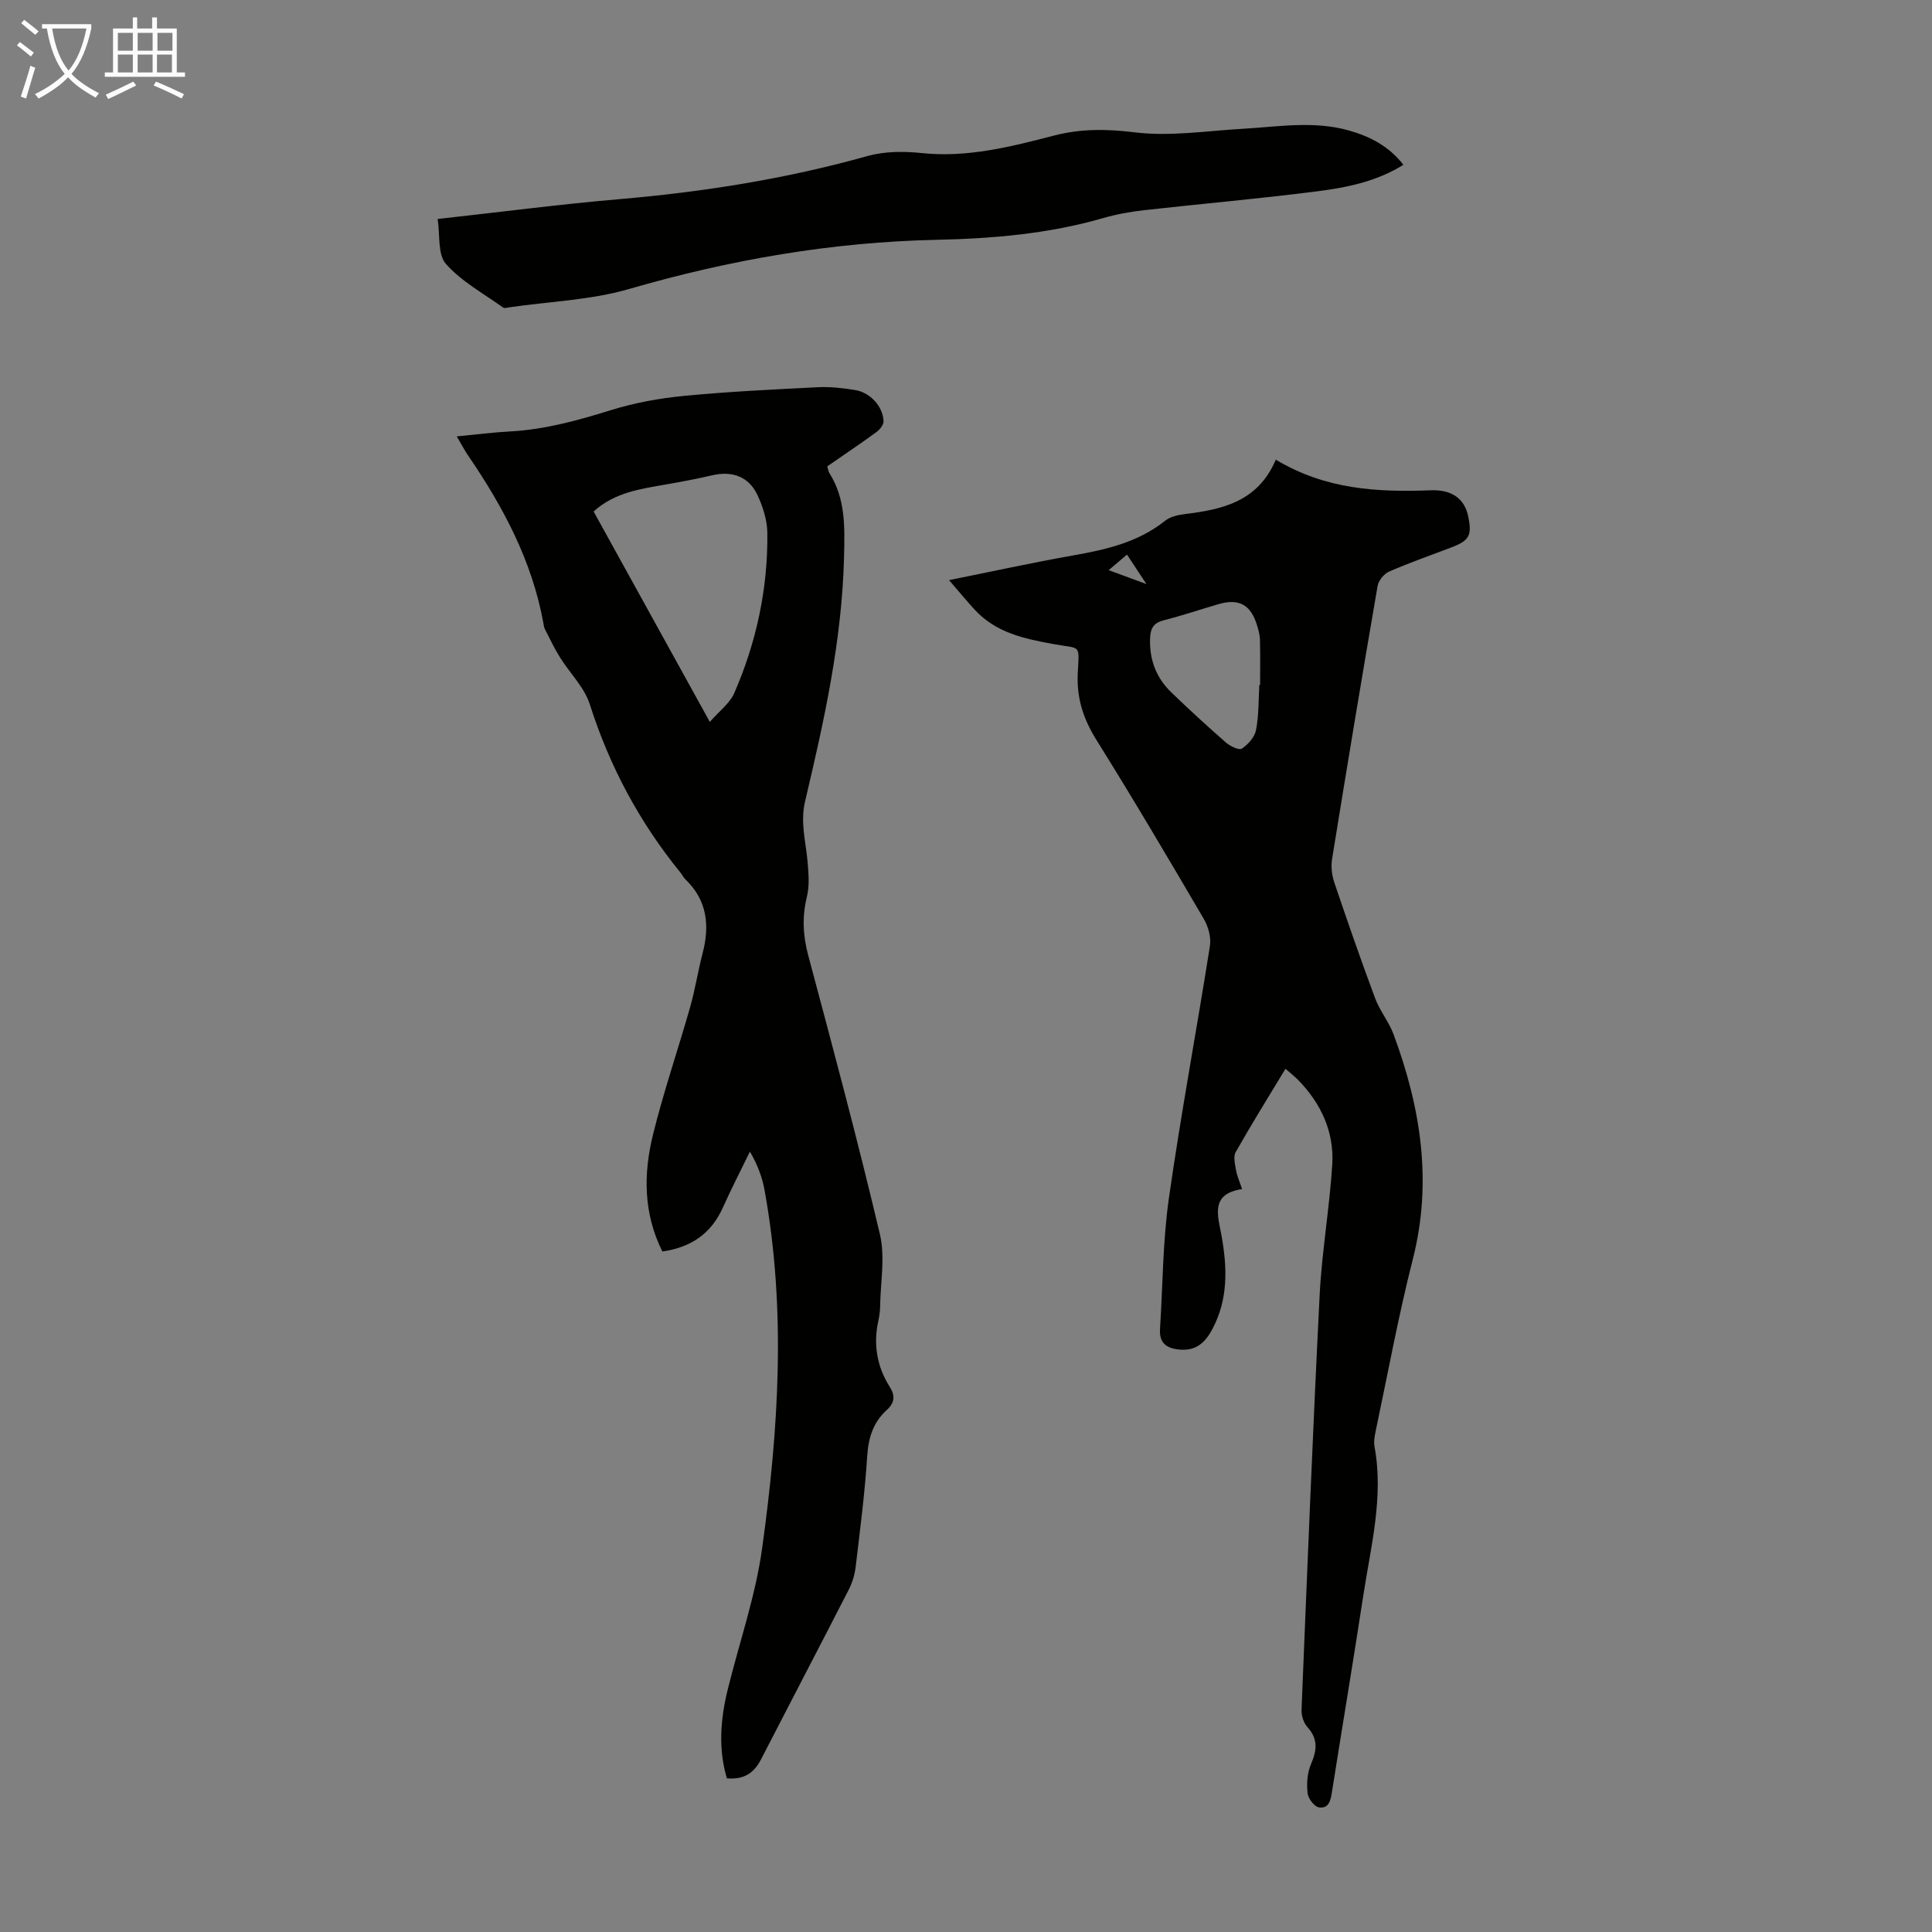 <svg enable-background="new 0 0 400 400" viewBox="0 0 400 400" xmlns="http://www.w3.org/2000/svg"><rect x="0" y="0" width="400" height="400" fill="#808080" stroke="none"/><g fill="#010100"><path d="m137.14 259.11c-3.95-7.88-3.95-16.11-1.93-24.25 2.19-8.88 5.18-17.56 7.68-26.36 1.04-3.65 1.61-7.43 2.57-11.1 1.51-5.77.97-11-3.56-15.35-.4-.38-.64-.92-.99-1.35-8.49-10.42-14.7-22.01-18.79-34.86-1.13-3.56-4.17-6.49-6.21-9.78-1.16-1.86-2.1-3.86-3.1-5.82-.2-.39-.24-.86-.32-1.3-2.34-12.79-8.28-23.96-15.52-34.55-.8-1.16-1.45-2.43-2.4-4.04 4.05-.39 7.57-.84 11.1-1.03 7.21-.39 14.04-2.3 20.9-4.43 4.84-1.5 9.95-2.43 15-2.92 9.23-.89 18.51-1.34 27.78-1.8 2.54-.13 5.14.17 7.67.58 3.15.5 5.78 3.39 5.91 6.44.03.74-.76 1.74-1.45 2.25-3.33 2.43-6.76 4.73-10.2 7.11.17.56.21 1.03.43 1.39 3.4 5.39 3.18 11.2 3.04 17.37-.42 17.26-4.12 33.92-8.06 50.56-1.04 4.4.15 8.38.51 12.55.21 2.4.42 4.95-.14 7.24-1.01 4.14-.83 8 .27 12.13 5.14 19.21 10.28 38.42 14.85 57.77 1.11 4.71.11 9.93.04 14.92-.01 1-.16 2.01-.37 2.99-1.08 4.92-.28 9.51 2.41 13.75 1.14 1.8.91 3.28-.65 4.69-2.8 2.54-3.81 5.69-4.06 9.51-.49 7.69-1.49 15.36-2.4 23.02-.19 1.61-.7 3.27-1.44 4.71-6.01 11.73-12.13 23.41-18.16 35.13-1.44 2.8-3.52 4.22-7.06 3.9-1.81-6.11-1.33-12.24.17-18.35 2.4-9.76 5.76-19.37 7.13-29.27 3.42-24.65 5.01-49.43.5-74.17-.49-2.67-1.44-5.25-3.03-7.96-1.88 3.87-3.85 7.69-5.61 11.61-2.43 5.4-6.61 8.22-12.51 9.07zm9.82-109.65c1.97-2.25 4.13-3.83 5.05-5.94 4.6-10.55 6.99-21.65 6.86-33.18-.03-2.68-.94-5.52-2.11-7.97-1.79-3.73-5.22-4.9-9.23-3.98-3.15.72-6.32 1.34-9.51 1.89-5.36.92-10.78 1.67-15.12 5.62 7.9 14.31 15.72 28.46 24.06 43.56z"/><path d="m264.14 95.17c10.38 6.23 21.13 6.75 32.1 6.34 4.49-.17 7.01 1.85 7.74 5.41.81 3.96.24 5-3.55 6.44-4.28 1.63-8.61 3.14-12.81 4.97-1.06.46-2.21 1.85-2.4 2.97-3.25 18.84-6.38 37.69-9.43 56.56-.25 1.56-.05 3.34.46 4.84 2.72 8.04 5.5 16.07 8.47 24.02.96 2.59 2.84 4.83 3.8 7.42 5.62 15.15 8.09 30.51 3.98 46.61-2.98 11.69-5.15 23.58-7.65 35.39-.23 1.08-.47 2.26-.28 3.31 1.95 10.52-.76 20.69-2.32 30.93-2.06 13.48-4.32 26.93-6.45 40.41-.28 1.75-.54 3.71-2.71 3.41-.95-.13-2.26-1.84-2.37-2.94-.21-1.98-.07-4.22.71-6.02 1.24-2.87 1.49-5.21-.76-7.69-.78-.86-1.25-2.38-1.2-3.58 1.17-28.62 2.31-57.24 3.75-85.84.46-9.02 2.04-17.98 2.61-27 .42-6.78-2.31-12.66-7.07-17.54-.76-.77-1.62-1.44-2.62-2.31-3.58 5.94-7.07 11.53-10.31 17.26-.53.94-.13 2.5.08 3.74.2 1.18.72 2.31 1.25 3.91-6.74 1-4.97 5.62-4.24 9.72 1.18 6.63 1.37 13.11-1.92 19.28-1.42 2.67-3.26 4.47-6.56 4.24-2.75-.18-4.47-1.22-4.27-4.28.58-9.01.56-18.11 1.83-27.02 2.49-17.47 5.75-34.83 8.5-52.27.28-1.77-.33-4.01-1.26-5.6-7.29-12.44-14.62-24.87-22.26-37.1-2.71-4.35-4.1-8.66-3.84-13.81.32-6.15.7-4.95-4.97-5.99-6.04-1.1-11.89-2.32-16.28-7.04-1.72-1.84-3.31-3.8-5.4-6.21 9-1.81 17.24-3.62 25.55-5.09 6.88-1.21 13.54-2.7 19.18-7.2 1.05-.84 2.65-1.21 4.05-1.38 7.76-.95 15.15-2.53 18.87-11.27zm-3.41 46.65h.16c0-3.12.05-6.25-.03-9.37-.02-.99-.3-1.99-.59-2.95-1.3-4.32-3.77-5.67-8.06-4.4-3.74 1.1-7.45 2.35-11.23 3.31-2.12.54-2.8 1.65-2.87 3.75-.16 4.41 1.26 8.16 4.39 11.18 3.69 3.57 7.48 7.04 11.35 10.42.86.75 2.69 1.62 3.27 1.23 1.29-.86 2.64-2.37 2.92-3.82.6-3.05.51-6.23.69-9.35zm-27.4-27c-1.32 1.12-2.39 2.03-3.79 3.22 2.68.99 4.82 1.78 7.82 2.89-1.61-2.44-2.7-4.08-4.03-6.11z"/><path d="m90.61 45.34c13.12-1.45 25.31-3.05 37.55-4.1 17.42-1.49 34.57-4.2 51.42-8.93 3.53-.99 7.52-1.01 11.22-.62 9.48 1 18.45-1.3 27.41-3.62 5.61-1.45 10.94-1.38 16.75-.67 7.32.9 14.9-.31 22.37-.74 7.35-.42 14.7-1.71 22 .37 4.38 1.25 8.27 3.27 11.23 7.09-5.5 3.43-11.57 4.68-17.63 5.46-11.96 1.55-24 2.58-35.99 3.93-2.87.32-5.76.84-8.54 1.64-11.27 3.26-22.86 4.25-34.47 4.5-21.72.46-42.82 4.13-63.67 10.18-7.96 2.31-16.5 2.59-24.77 3.79-.44.06-1.04.26-1.32.06-4.05-2.91-8.62-5.39-11.85-9.04-1.74-1.98-1.19-5.99-1.71-9.3z"/></g><path d="m6.4 11.7c-1-.8-1.9-1.6-2.9-2.3l.6-.7c.9.7 1.9 1.4 2.9 2.2zm-2.1 8.3c.7-2.1 1.4-4.2 2-6.4.2.1.6.3 1 .4-.7 2.3-1.3 4.4-1.9 6.4zm3-12.8c-1.1-.9-2.1-1.7-2.9-2.4l.6-.7c1 .8 2 1.5 3 2.4zm1.4-1.3v-.9h10.2v.9c-.9 4.2-2.3 7.3-4.1 9.4 1.3 1.4 3.2 2.7 5.7 4-.2.2-.4.5-.7.9-2.5-1.4-4.4-2.7-5.7-4.2-1.4 1.5-3.5 3-6.1 4.4 0 0 0 0-.1-.1-.3-.4-.5-.7-.7-.8 2.7-1.3 4.7-2.8 6.2-4.2-1.8-2.2-3-5.3-3.7-9.4zm9.2 0h-7.1c.6 3.8 1.7 6.7 3.4 8.7 1.7-2 2.9-4.8 3.7-8.7z" fill="#fafbfa"/><path d="m31.6 3.6h.9v2.3h4.1v9.1h1.7v.9h-16.6v-.9h1.7v-9.1h4.1v-2.3h.9v2.3h3.1v-2.3zm-4 13.3.6.8c-1.9.9-3.8 1.9-5.8 2.8-.2-.3-.3-.6-.5-.9 2-.9 3.9-1.8 5.7-2.7zm-3.2-10.1v3.7h3.1v-3.7zm0 4.5v3.7h3.1v-3.7zm4.1-4.5v3.7h3.1v-3.7zm0 4.5v3.7h3.1v-3.7zm9.1 9.1c-2.1-1.1-4.1-2-5.8-2.7l.5-.8c2.2.9 4.1 1.8 5.8 2.6zm-1.9-13.6h-3.1v3.7h3.1zm-3.2 4.5v3.7h3.1v-3.7z" fill="#fafbfa"/></svg>